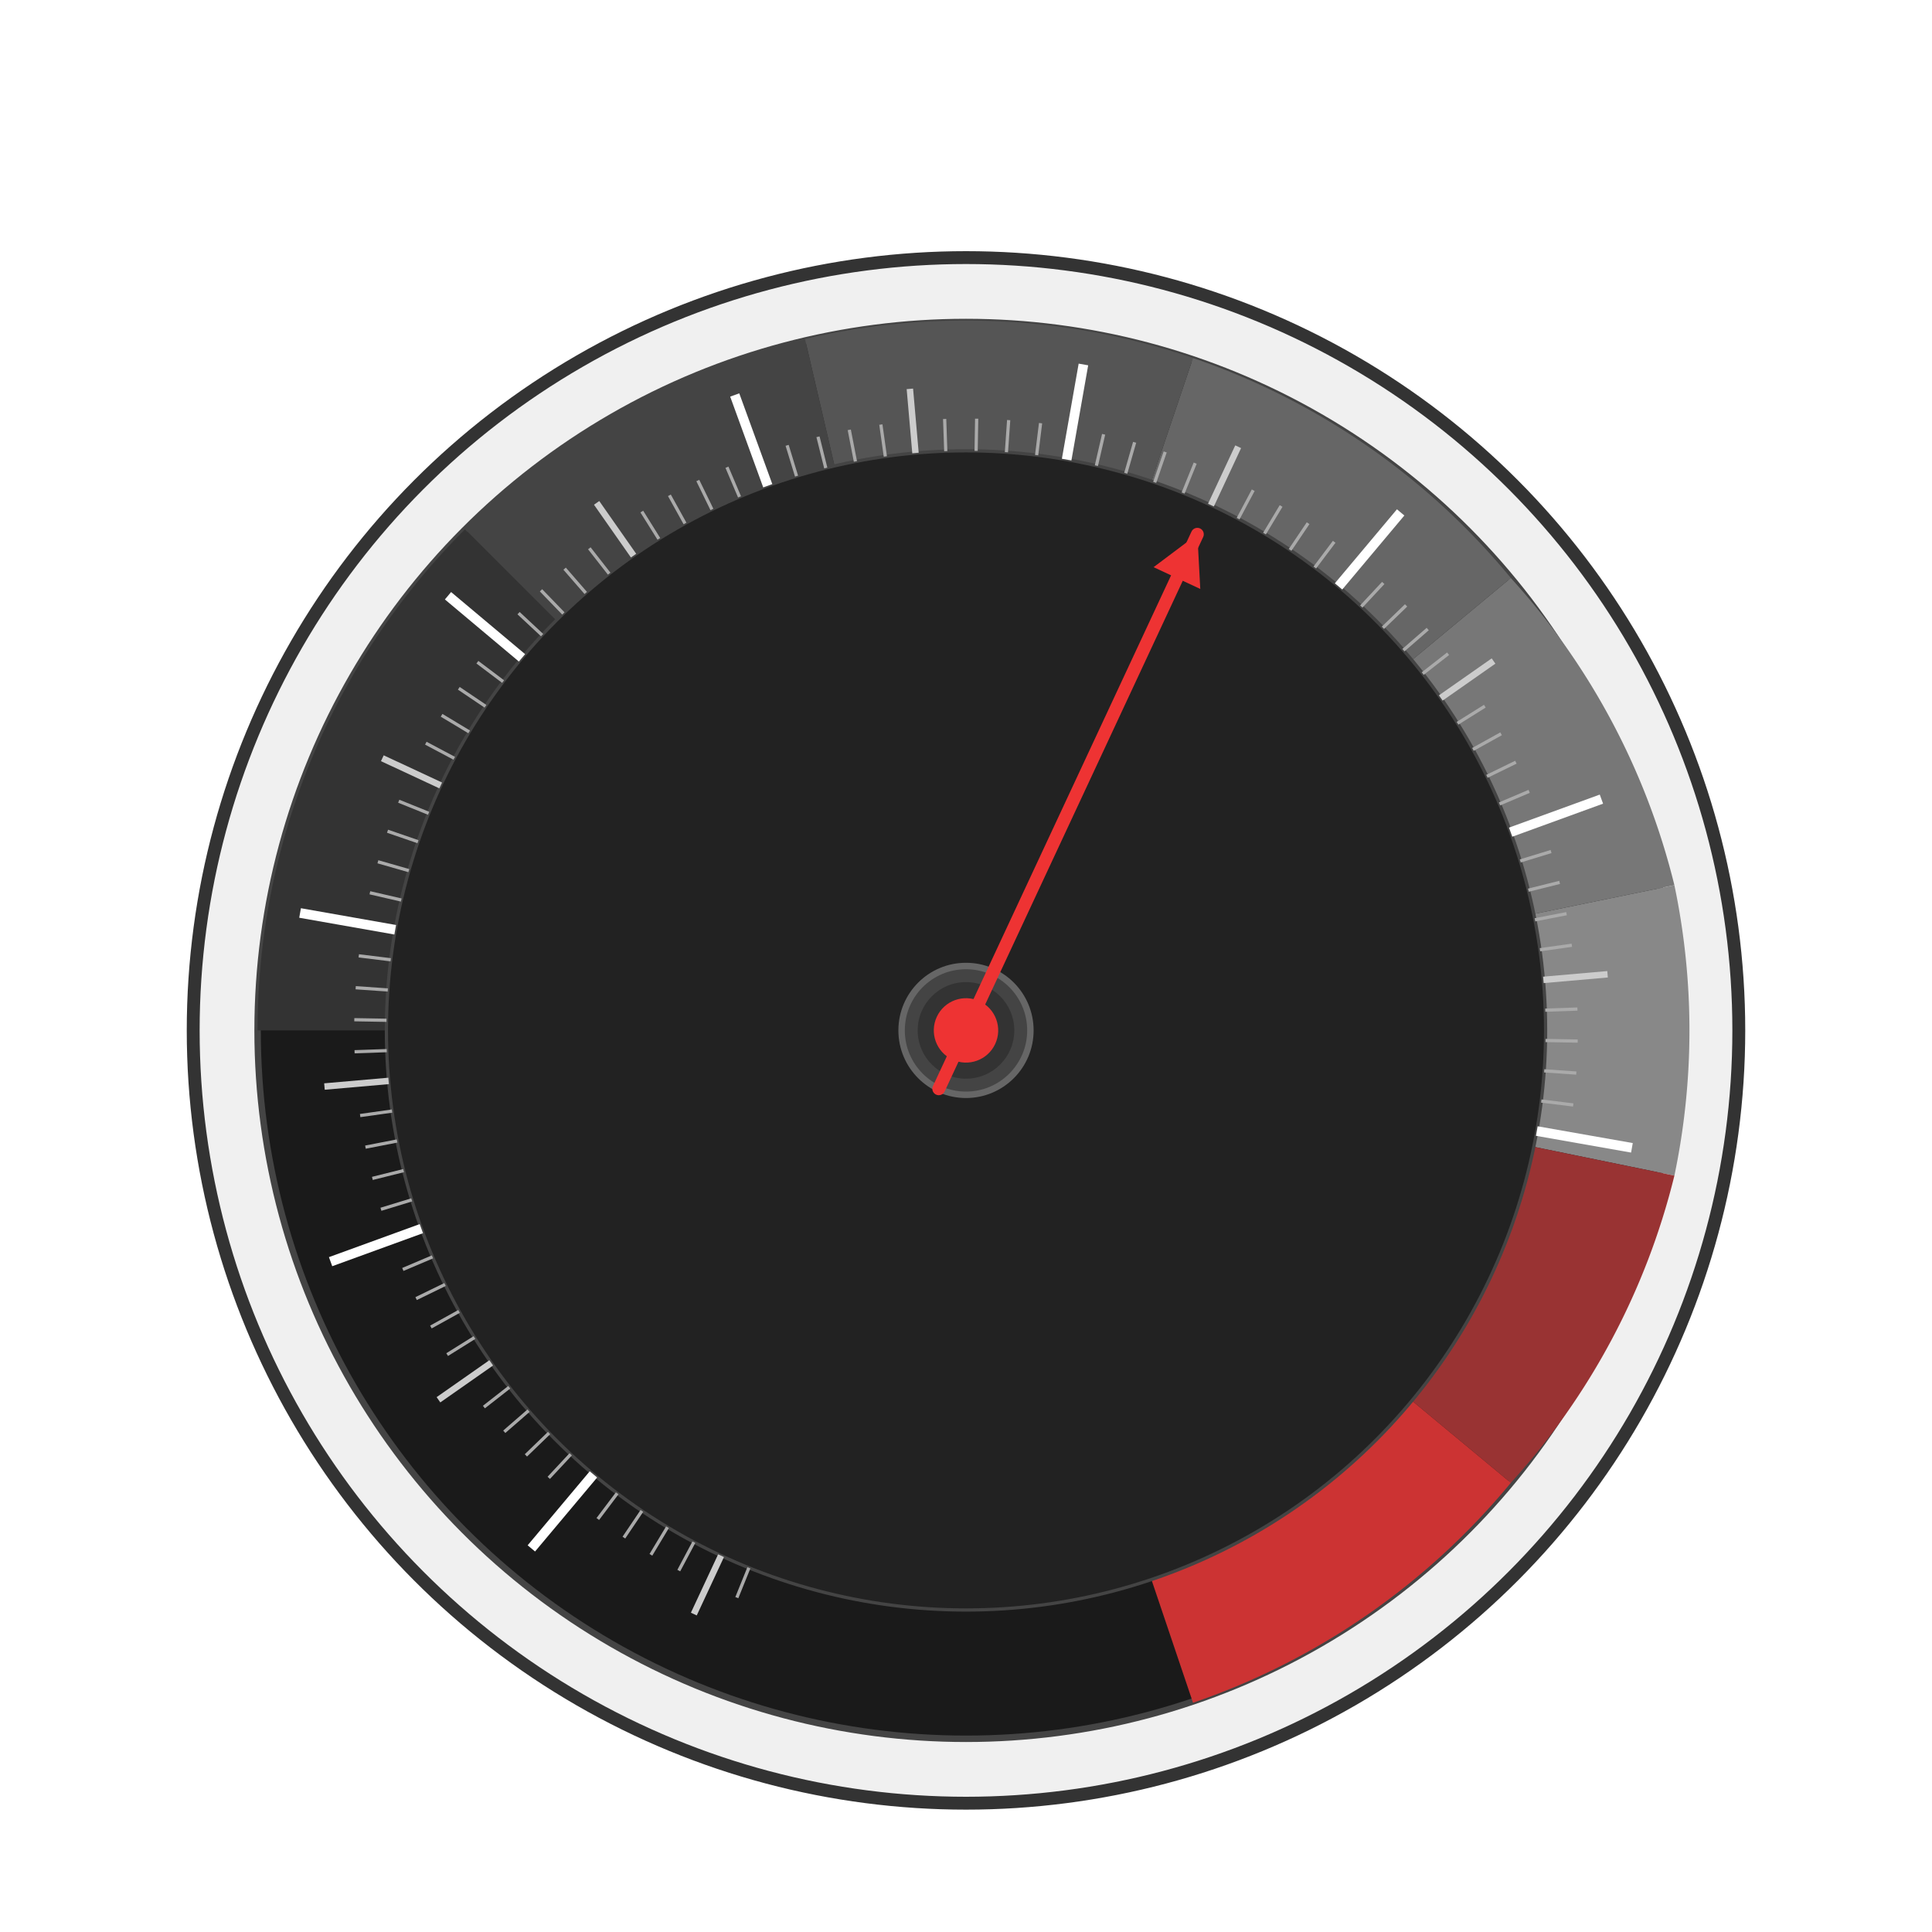 <?xml version="1.0" encoding="UTF-8"?>
<svg width="600" height="600" viewBox="0 0 600 600" xmlns="http://www.w3.org/2000/svg">
  <!-- 背景 -->
  <rect width="600" height="600" fill="#ffffff"/>
  
  <!-- タコメーター（回転計） -->
  <g transform="translate(300, 320)">
    <!-- メーターの外枠 -->
    <circle cx="0" cy="0" r="240" fill="#f0f0f0" stroke="#333333" stroke-width="4"/>
    <circle cx="0" cy="0" r="220" fill="#1a1a1a" stroke="#444444" stroke-width="2"/>
    
    <!-- 回転数区分 -->
    <!-- 0-1000 RPM -->
    <path d="M 0,0 L -220,0 A 220 220 0 0 1 -155.6,-155.6 Z" fill="#333333" fill-opacity="1" stroke="none"/>
    <!-- 1000-2000 RPM -->
    <path d="M 0,0 L -155.6,-155.6 A 220 220 0 0 1 -50,-214.7 Z" fill="#444444" fill-opacity="1" stroke="none"/>
    <!-- 2000-3000 RPM -->
    <path d="M 0,0 L -50,-214.7 A 220 220 0 0 1 70.5,-208.8 Z" fill="#555555" fill-opacity="1" stroke="none"/>
    <!-- 3000-4000 RPM -->
    <path d="M 0,0 L 70.5,-208.8 A 220 220 0 0 1 169.2,-140.5 Z" fill="#666666" fill-opacity="1" stroke="none"/>
    <!-- 4000-5000 RPM -->
    <path d="M 0,0 L 169.2,-140.5 A 220 220 0 0 1 220,-45.1 Z" fill="#777777" fill-opacity="1" stroke="none"/>
    <!-- 5000-6000 RPM -->
    <path d="M 0,0 L 220,-45.1 A 220 220 0 0 1 220,45.1 Z" fill="#888888" fill-opacity="1" stroke="none"/>
    <!-- 6000-7000 RPM (警告区間) -->
    <path d="M 0,0 L 220,45.1 A 220 220 0 0 1 169.2,140.5 Z" fill="#993333" fill-opacity="1" stroke="none"/>
    <!-- 7000-8000 RPM (危険区間) -->
    <path d="M 0,0 L 169.2,140.5 A 220 220 0 0 1 70.5,208.8 Z" fill="#cc3333" fill-opacity="1" stroke="none"/>
    
    <!-- 中心円 -->
    <circle cx="0" cy="0" r="180" fill="#222222" stroke="#444444" stroke-width="1"/>
    
    <!-- 目盛り - 大 (1000 RPM毎) -->
    <g stroke="#ffffff" stroke-width="3">
      <line x1="0" y1="-180" x2="0" y2="-210" transform="rotate(-140)"/>
      <line x1="0" y1="-180" x2="0" y2="-210" transform="rotate(-110)"/>
      <line x1="0" y1="-180" x2="0" y2="-210" transform="rotate(-80)"/>
      <line x1="0" y1="-180" x2="0" y2="-210" transform="rotate(-50)"/>
      <line x1="0" y1="-180" x2="0" y2="-210" transform="rotate(-20)"/>
      <line x1="0" y1="-180" x2="0" y2="-210" transform="rotate(10)"/>
      <line x1="0" y1="-180" x2="0" y2="-210" transform="rotate(40)"/>
      <line x1="0" y1="-180" x2="0" y2="-210" transform="rotate(70)"/>
      <line x1="0" y1="-180" x2="0" y2="-210" transform="rotate(100)"/>
    </g>
    
    <!-- 目盛り - 中 (500 RPM毎) -->
    <g stroke="#cccccc" stroke-width="2">
      <line x1="0" y1="-180" x2="0" y2="-200" transform="rotate(-155)"/>
      <line x1="0" y1="-180" x2="0" y2="-200" transform="rotate(-125)"/>
      <line x1="0" y1="-180" x2="0" y2="-200" transform="rotate(-95)"/>
      <line x1="0" y1="-180" x2="0" y2="-200" transform="rotate(-65)"/>
      <line x1="0" y1="-180" x2="0" y2="-200" transform="rotate(-35)"/>
      <line x1="0" y1="-180" x2="0" y2="-200" transform="rotate(-5)"/>
      <line x1="0" y1="-180" x2="0" y2="-200" transform="rotate(25)"/>
      <line x1="0" y1="-180" x2="0" y2="-200" transform="rotate(55)"/>
      <line x1="0" y1="-180" x2="0" y2="-200" transform="rotate(85)"/>
    </g>
    
    <!-- 目盛り - 小 (100 RPM毎) -->
    <g stroke="#aaaaaa" stroke-width="1">
      <line x1="0" y1="-180" x2="0" y2="-190" transform="rotate(-158)"/>
      <line x1="0" y1="-180" x2="0" y2="-190" transform="rotate(-152)"/>
      <line x1="0" y1="-180" x2="0" y2="-190" transform="rotate(-149)"/>
      <line x1="0" y1="-180" x2="0" y2="-190" transform="rotate(-146)"/>
      <line x1="0" y1="-180" x2="0" y2="-190" transform="rotate(-143)"/>
      <line x1="0" y1="-180" x2="0" y2="-190" transform="rotate(-137)"/>
      <line x1="0" y1="-180" x2="0" y2="-190" transform="rotate(-134)"/>
      <line x1="0" y1="-180" x2="0" y2="-190" transform="rotate(-131)"/>
      <line x1="0" y1="-180" x2="0" y2="-190" transform="rotate(-128)"/>
      <line x1="0" y1="-180" x2="0" y2="-190" transform="rotate(-122)"/>
      <line x1="0" y1="-180" x2="0" y2="-190" transform="rotate(-119)"/>
      <line x1="0" y1="-180" x2="0" y2="-190" transform="rotate(-116)"/>
      <line x1="0" y1="-180" x2="0" y2="-190" transform="rotate(-113)"/>
      <line x1="0" y1="-180" x2="0" y2="-190" transform="rotate(-107)"/>
      <line x1="0" y1="-180" x2="0" y2="-190" transform="rotate(-104)"/>
      <line x1="0" y1="-180" x2="0" y2="-190" transform="rotate(-101)"/>
      <line x1="0" y1="-180" x2="0" y2="-190" transform="rotate(-98)"/>
      <line x1="0" y1="-180" x2="0" y2="-190" transform="rotate(-92)"/>
      <line x1="0" y1="-180" x2="0" y2="-190" transform="rotate(-89)"/>
      <line x1="0" y1="-180" x2="0" y2="-190" transform="rotate(-86)"/>
      <line x1="0" y1="-180" x2="0" y2="-190" transform="rotate(-83)"/>
      <line x1="0" y1="-180" x2="0" y2="-190" transform="rotate(-77)"/>
      <line x1="0" y1="-180" x2="0" y2="-190" transform="rotate(-74)"/>
      <line x1="0" y1="-180" x2="0" y2="-190" transform="rotate(-71)"/>
      <line x1="0" y1="-180" x2="0" y2="-190" transform="rotate(-68)"/>
      <line x1="0" y1="-180" x2="0" y2="-190" transform="rotate(-62)"/>
      <line x1="0" y1="-180" x2="0" y2="-190" transform="rotate(-59)"/>
      <line x1="0" y1="-180" x2="0" y2="-190" transform="rotate(-56)"/>
      <line x1="0" y1="-180" x2="0" y2="-190" transform="rotate(-53)"/>
      <line x1="0" y1="-180" x2="0" y2="-190" transform="rotate(-47)"/>
      <line x1="0" y1="-180" x2="0" y2="-190" transform="rotate(-44)"/>
      <line x1="0" y1="-180" x2="0" y2="-190" transform="rotate(-41)"/>
      <line x1="0" y1="-180" x2="0" y2="-190" transform="rotate(-38)"/>
      <line x1="0" y1="-180" x2="0" y2="-190" transform="rotate(-32)"/>
      <line x1="0" y1="-180" x2="0" y2="-190" transform="rotate(-29)"/>
      <line x1="0" y1="-180" x2="0" y2="-190" transform="rotate(-26)"/>
      <line x1="0" y1="-180" x2="0" y2="-190" transform="rotate(-23)"/>
      <line x1="0" y1="-180" x2="0" y2="-190" transform="rotate(-17)"/>
      <line x1="0" y1="-180" x2="0" y2="-190" transform="rotate(-14)"/>
      <line x1="0" y1="-180" x2="0" y2="-190" transform="rotate(-11)"/>
      <line x1="0" y1="-180" x2="0" y2="-190" transform="rotate(-8)"/>
      <line x1="0" y1="-180" x2="0" y2="-190" transform="rotate(-2)"/>
      <line x1="0" y1="-180" x2="0" y2="-190" transform="rotate(1)"/>
      <line x1="0" y1="-180" x2="0" y2="-190" transform="rotate(4)"/>
      <line x1="0" y1="-180" x2="0" y2="-190" transform="rotate(7)"/>
      <line x1="0" y1="-180" x2="0" y2="-190" transform="rotate(13)"/>
      <line x1="0" y1="-180" x2="0" y2="-190" transform="rotate(16)"/>
      <line x1="0" y1="-180" x2="0" y2="-190" transform="rotate(19)"/>
      <line x1="0" y1="-180" x2="0" y2="-190" transform="rotate(22)"/>
      <line x1="0" y1="-180" x2="0" y2="-190" transform="rotate(28)"/>
      <line x1="0" y1="-180" x2="0" y2="-190" transform="rotate(31)"/>
      <line x1="0" y1="-180" x2="0" y2="-190" transform="rotate(34)"/>
      <line x1="0" y1="-180" x2="0" y2="-190" transform="rotate(37)"/>
      <line x1="0" y1="-180" x2="0" y2="-190" transform="rotate(43)"/>
      <line x1="0" y1="-180" x2="0" y2="-190" transform="rotate(46)"/>
      <line x1="0" y1="-180" x2="0" y2="-190" transform="rotate(49)"/>
      <line x1="0" y1="-180" x2="0" y2="-190" transform="rotate(52)"/>
      <line x1="0" y1="-180" x2="0" y2="-190" transform="rotate(58)"/>
      <line x1="0" y1="-180" x2="0" y2="-190" transform="rotate(61)"/>
      <line x1="0" y1="-180" x2="0" y2="-190" transform="rotate(64)"/>
      <line x1="0" y1="-180" x2="0" y2="-190" transform="rotate(67)"/>
      <line x1="0" y1="-180" x2="0" y2="-190" transform="rotate(73)"/>
      <line x1="0" y1="-180" x2="0" y2="-190" transform="rotate(76)"/>
      <line x1="0" y1="-180" x2="0" y2="-190" transform="rotate(79)"/>
      <line x1="0" y1="-180" x2="0" y2="-190" transform="rotate(82)"/>
      <line x1="0" y1="-180" x2="0" y2="-190" transform="rotate(88)"/>
      <line x1="0" y1="-180" x2="0" y2="-190" transform="rotate(91)"/>
      <line x1="0" y1="-180" x2="0" y2="-190" transform="rotate(94)"/>
      <line x1="0" y1="-180" x2="0" y2="-190" transform="rotate(97)"/>
    </g>
    
    <!-- 中心円 -->
    <circle cx="0" cy="0" r="20" fill="#444444" stroke="#666666" stroke-width="2"/>
    <circle cx="0" cy="0" r="15" fill="#333333" stroke="none"/>
    
    <!-- 針 -->
    <g transform="rotate(25)">
      <line x1="0" y1="20" x2="0" y2="-170" stroke="#ee3333" stroke-width="4" stroke-linecap="round"/>
      <polygon points="0,-170 -8,-155 8,-155" fill="#ee3333" stroke="none"/>
      <circle cx="0" cy="0" r="10" fill="#ee3333" stroke="none"/>
    </g>
  </g>

</svg>